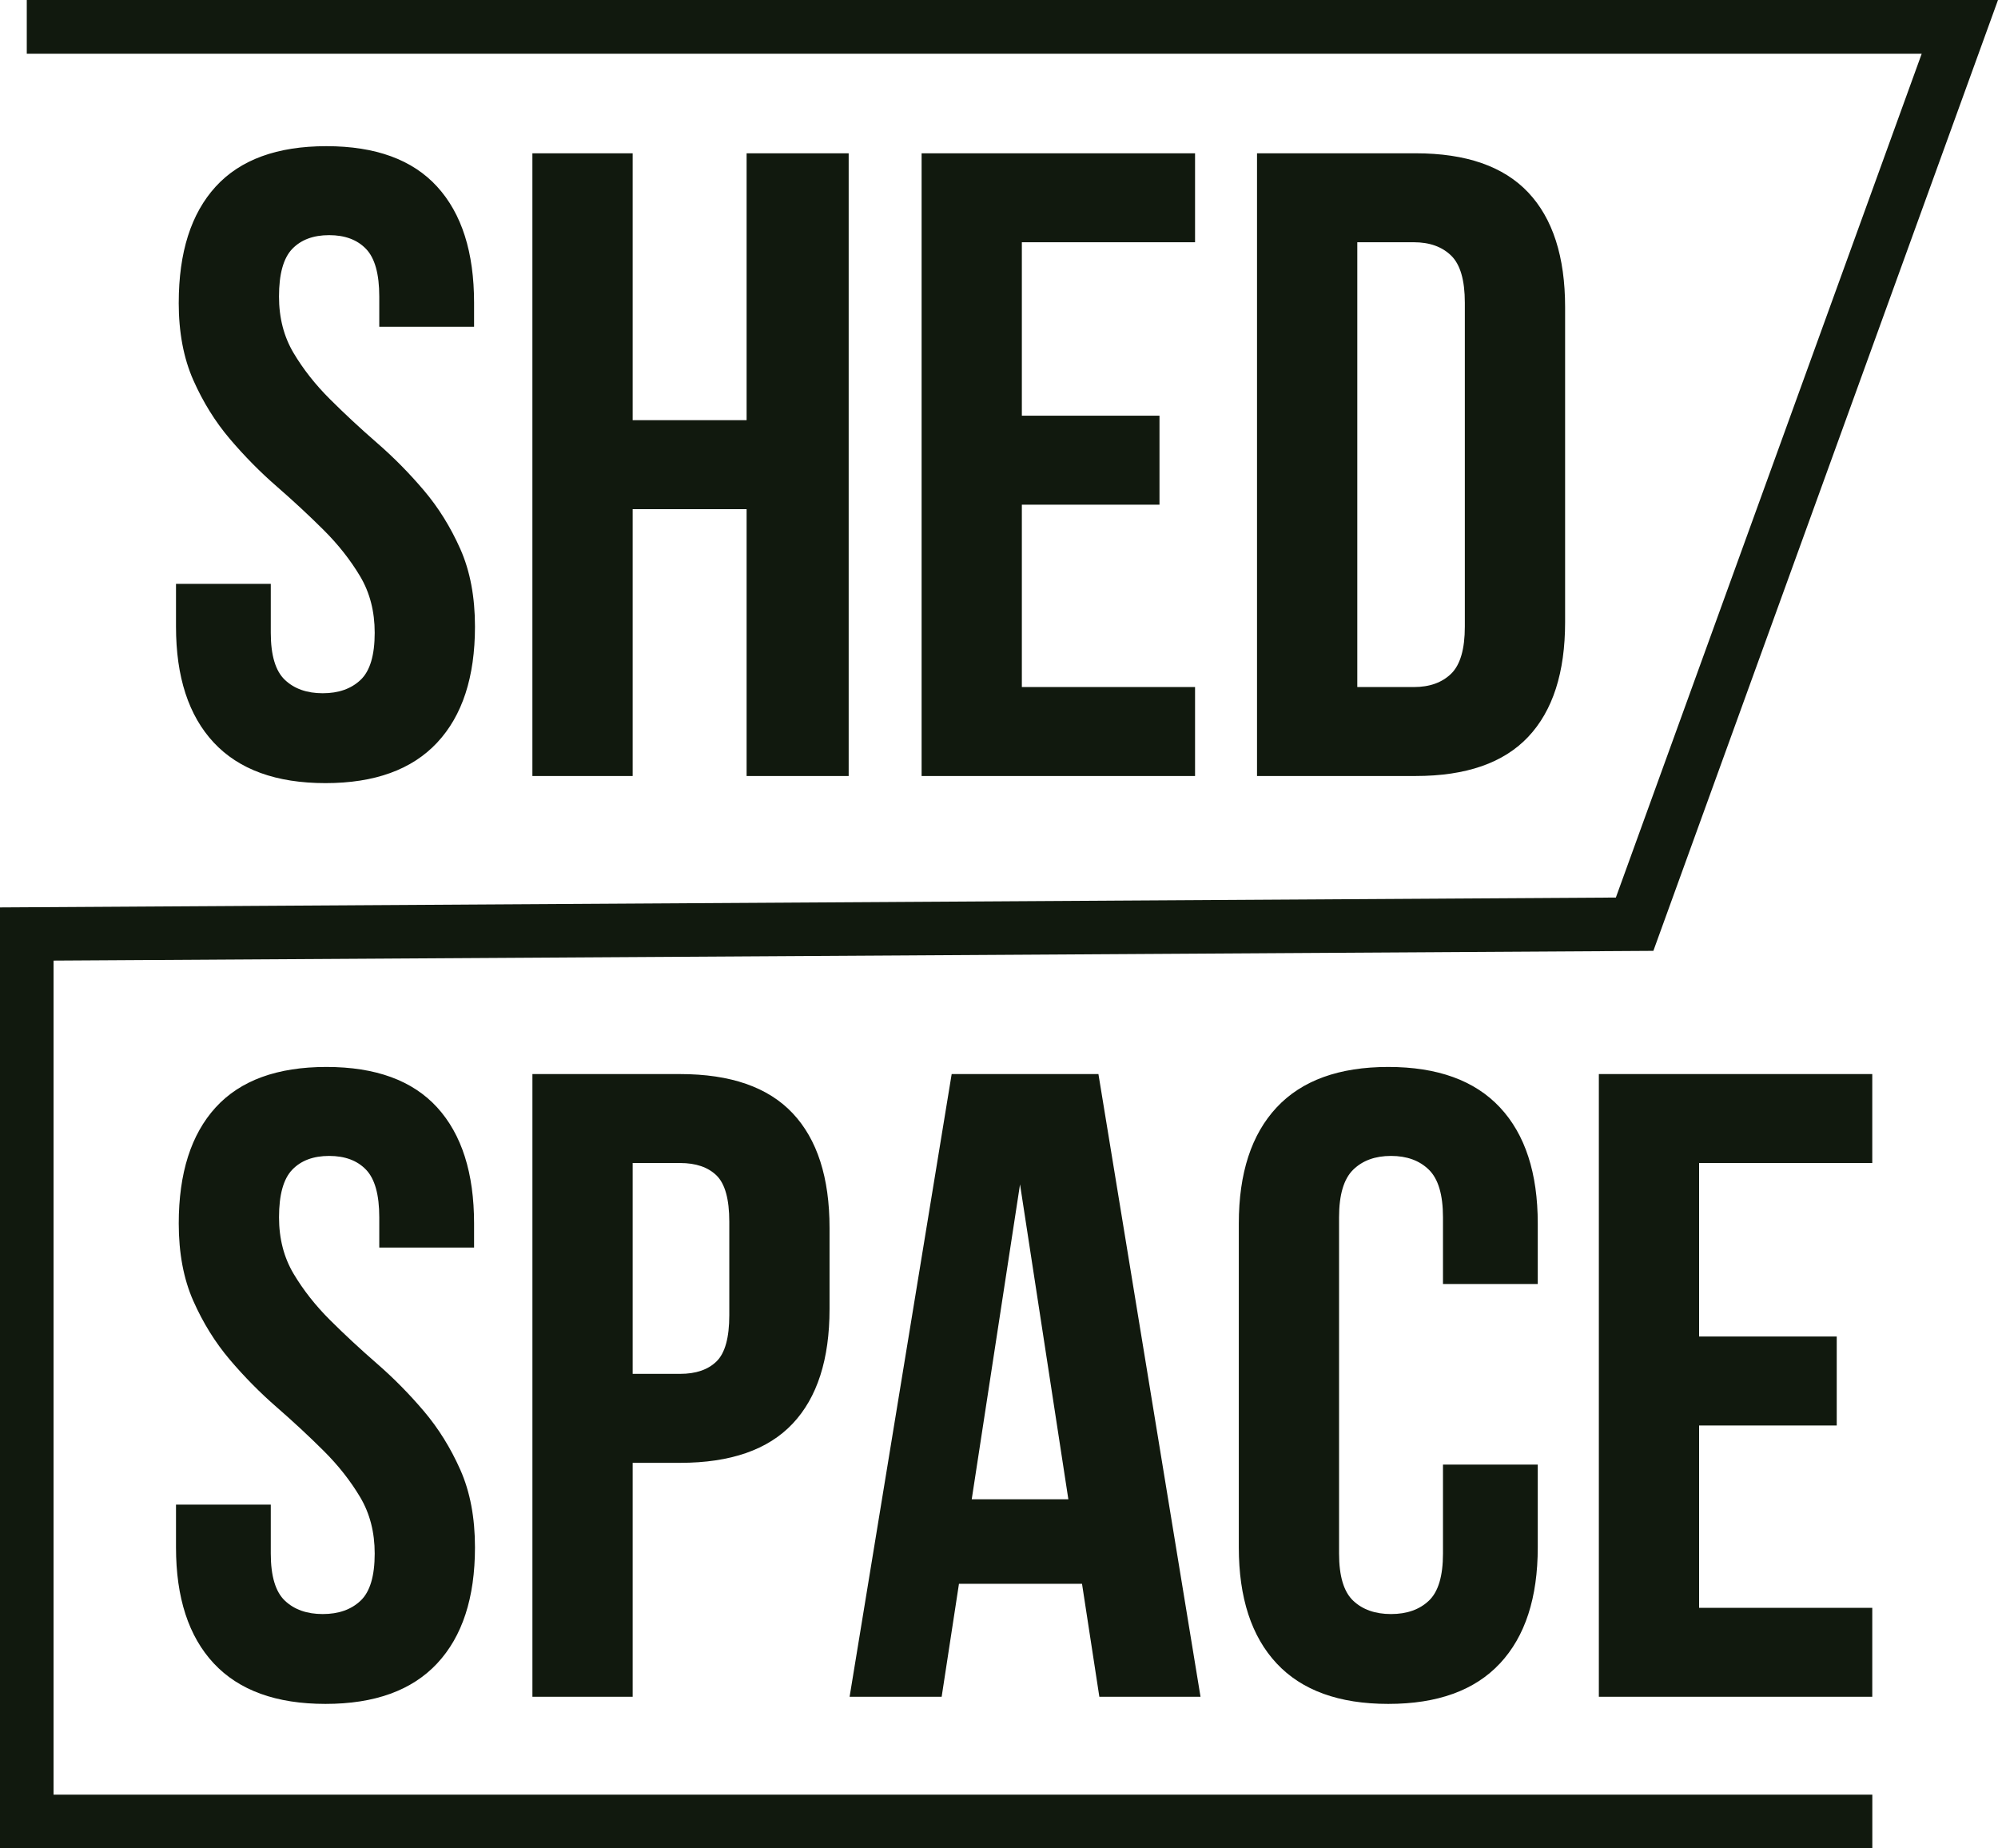 <?xml version="1.0" encoding="UTF-8"?> <svg xmlns="http://www.w3.org/2000/svg" width="80" height="74" viewBox="0 0 80 74" fill="none"><g clip-path="url(#clip0_206_2)"><path d="M74.968 74H0V36.328L64.699 35.933L76.945 2.151H1.072V0H80L66.201 38.067L2.144 38.457V71.849H74.968V74Z" fill="#11190E"></path><path d="M7.157 12.12C7.157 10.102 7.65 8.552 8.635 7.472C9.621 6.392 11.099 5.852 13.069 5.852C15.04 5.852 16.518 6.392 17.503 7.472C18.489 8.552 18.982 10.102 18.982 12.12V13.082H15.186V11.871C15.186 10.969 15.009 10.333 14.657 9.966C14.304 9.598 13.811 9.414 13.179 9.414C12.546 9.414 12.053 9.598 11.7 9.966C11.348 10.334 11.171 10.969 11.171 11.871C11.171 12.726 11.366 13.479 11.755 14.132C12.144 14.785 12.631 15.403 13.215 15.984C13.799 16.566 14.425 17.148 15.094 17.73C15.764 18.311 16.39 18.946 16.974 19.635C17.558 20.323 18.044 21.107 18.434 21.985C18.823 22.864 19.018 23.896 19.018 25.084C19.018 27.102 18.513 28.651 17.503 29.731C16.493 30.811 15.003 31.352 13.032 31.352C11.062 31.352 9.571 30.811 8.561 29.731C7.552 28.651 7.047 27.102 7.047 25.084V23.374H10.842V25.332C10.842 26.235 11.031 26.864 11.408 27.22C11.785 27.576 12.29 27.754 12.922 27.754C13.555 27.754 14.06 27.576 14.437 27.22C14.814 26.864 15.003 26.235 15.003 25.332C15.003 24.478 14.808 23.724 14.419 23.071C14.029 22.418 13.543 21.801 12.959 21.219C12.375 20.637 11.748 20.055 11.079 19.473C10.41 18.892 9.784 18.256 9.2 17.568C8.616 16.88 8.129 16.096 7.74 15.218C7.351 14.339 7.156 13.306 7.156 12.119L7.157 12.12ZM25.332 31.067H21.317V6.137H25.332V16.821H29.894V6.137H33.981V31.067H29.894V20.383H25.332V31.067ZM40.915 16.643H46.426V20.205H40.915V27.506H47.85V31.067H36.901V6.137H47.85V9.698H40.915V16.643V16.643ZM50.331 6.137H56.681C58.701 6.137 60.203 6.659 61.189 7.704C62.174 8.748 62.667 10.28 62.667 12.298V24.906C62.667 26.924 62.174 28.455 61.189 29.5C60.203 30.545 58.701 31.067 56.681 31.067H50.331V6.137ZM54.346 9.698V27.506H56.608C57.241 27.506 57.739 27.327 58.105 26.971C58.469 26.615 58.652 25.986 58.652 25.084V12.12C58.652 11.218 58.47 10.589 58.105 10.233C57.739 9.877 57.241 9.698 56.608 9.698H54.346V9.698Z" fill="#11190E"></path><path d="M7.157 48.983C7.157 46.965 7.65 45.416 8.635 44.335C9.621 43.255 11.099 42.715 13.069 42.715C15.04 42.715 16.518 43.255 17.504 44.335C18.489 45.416 18.982 46.965 18.982 48.983V49.945H15.186V48.734C15.186 47.832 15.01 47.197 14.657 46.829C14.305 46.461 13.812 46.277 13.179 46.277C12.547 46.277 12.054 46.461 11.701 46.829C11.348 47.197 11.172 47.832 11.172 48.734C11.172 49.589 11.367 50.343 11.756 50.996C12.145 51.648 12.631 52.266 13.215 52.848C13.799 53.429 14.426 54.011 15.095 54.593C15.764 55.174 16.39 55.81 16.974 56.498C17.558 57.187 18.045 57.971 18.434 58.849C18.823 59.727 19.018 60.76 19.018 61.947C19.018 63.965 18.513 65.514 17.503 66.595C16.493 67.675 15.003 68.215 13.032 68.215C11.062 68.215 9.571 67.675 8.561 66.595C7.552 65.515 7.047 63.965 7.047 61.947V60.237H10.842V62.196C10.842 63.099 11.031 63.728 11.408 64.084C11.785 64.44 12.29 64.618 12.922 64.618C13.555 64.618 14.06 64.44 14.437 64.084C14.814 63.728 15.003 63.098 15.003 62.196C15.003 61.341 14.808 60.587 14.419 59.935C14.03 59.282 13.543 58.664 12.959 58.083C12.375 57.501 11.748 56.919 11.08 56.337C10.41 55.755 9.784 55.12 9.2 54.432C8.616 53.743 8.129 52.96 7.74 52.081C7.351 51.203 7.157 50.17 7.157 48.983H7.157ZM27.23 43C29.249 43 30.752 43.522 31.737 44.567C32.722 45.612 33.215 47.143 33.215 49.161V52.402C33.215 54.42 32.722 55.952 31.737 56.996C30.752 58.041 29.249 58.564 27.23 58.564H25.332V67.93H21.318V43H27.23ZM25.332 46.561V55.002H27.23C27.863 55.002 28.349 54.836 28.69 54.503C29.03 54.171 29.201 53.553 29.201 52.651V48.911C29.201 48.009 29.03 47.392 28.69 47.059C28.349 46.727 27.863 46.561 27.23 46.561H25.332V46.561ZM48.069 67.93H44.018L43.324 63.407H38.397L37.704 67.93H34.018L38.105 42.999H43.981L48.069 67.93ZM38.908 60.023H42.777L40.842 47.416L38.908 60.023H38.908ZM61.572 58.634V61.947C61.572 63.965 61.068 65.514 60.058 66.595C59.048 67.675 57.558 68.215 55.587 68.215C53.616 68.215 52.126 67.675 51.117 66.595C50.107 65.514 49.602 63.965 49.602 61.947V48.983C49.602 46.965 50.107 45.416 51.117 44.335C52.126 43.255 53.616 42.715 55.587 42.715C57.558 42.715 59.048 43.255 60.058 44.335C61.068 45.416 61.572 46.965 61.572 48.983V51.405H57.777V48.734C57.777 47.831 57.588 47.196 57.211 46.828C56.834 46.46 56.329 46.277 55.696 46.277C55.064 46.277 54.559 46.46 54.182 46.828C53.805 47.197 53.616 47.832 53.616 48.734V62.196C53.616 63.099 53.805 63.728 54.182 64.084C54.559 64.44 55.064 64.618 55.696 64.618C56.329 64.618 56.834 64.44 57.211 64.084C57.588 63.728 57.777 63.098 57.777 62.196V58.635H61.572V58.634ZM68.032 53.506H73.543V57.068H68.032V64.368H74.966V67.93H64.018V43H74.966V46.561H68.032V53.506Z" fill="#11190E"></path></g><defs><clipPath id="clip0_206_2"><rect width="80" height="74" fill="white"></rect></clipPath></defs></svg> 